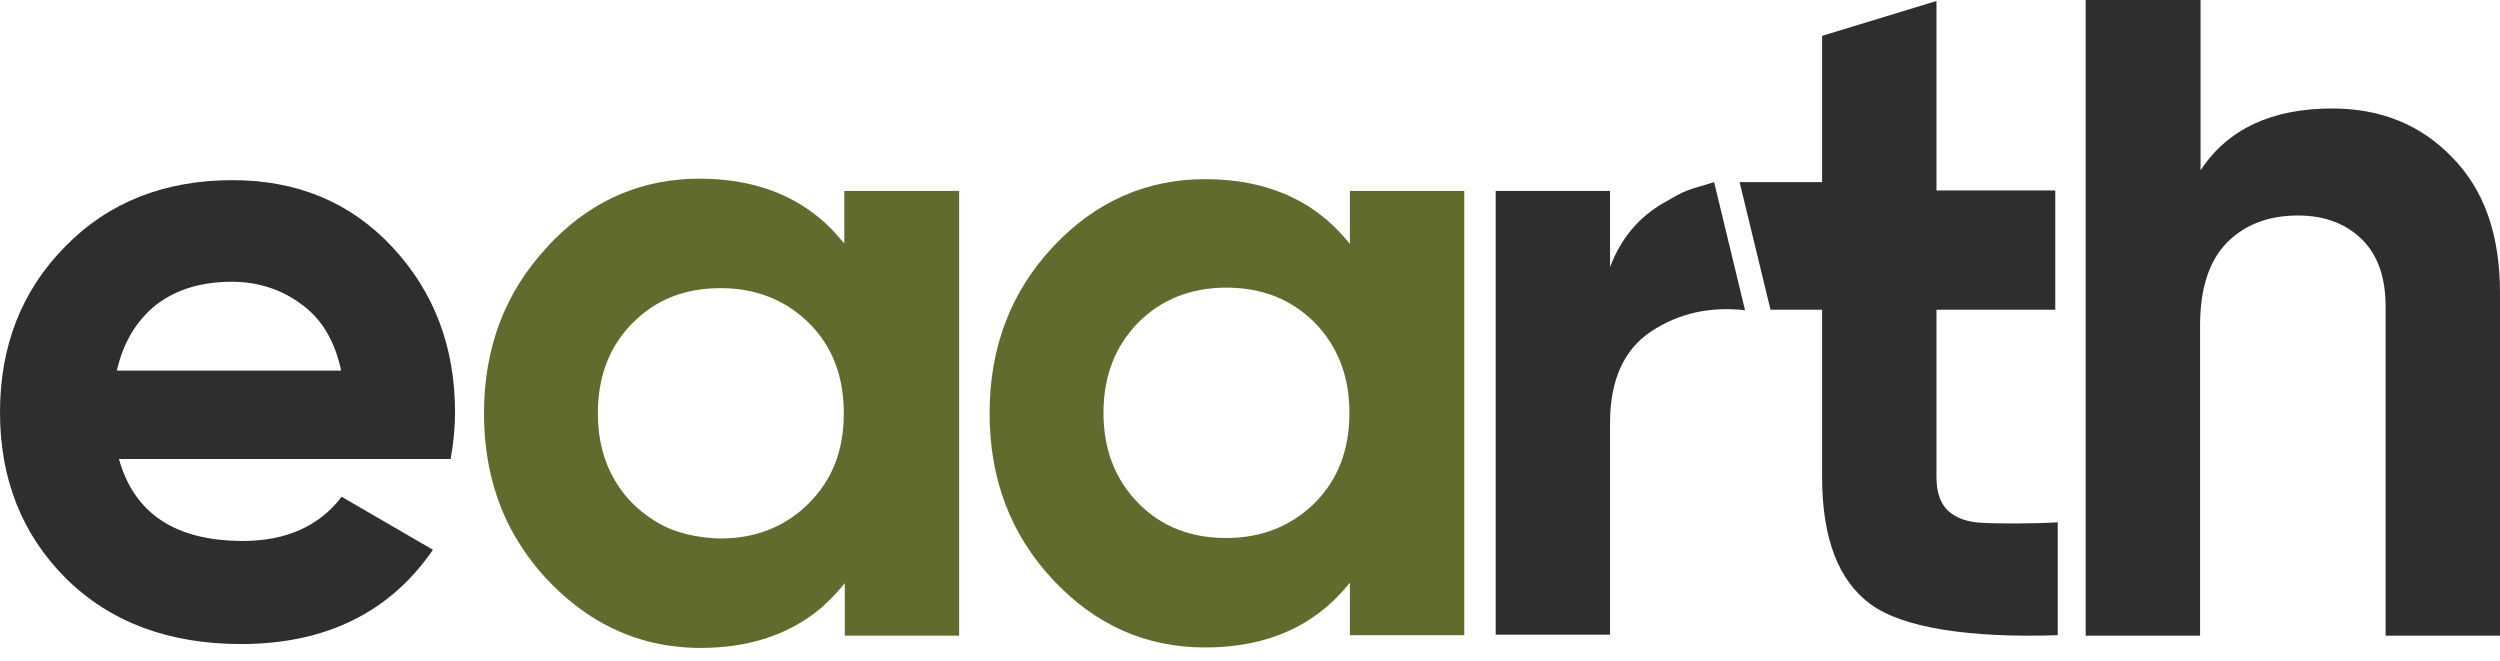 <svg width="140" height="37" viewBox="0 0 140 37" fill="none" xmlns="http://www.w3.org/2000/svg">
<path d="M47.281 10.693V13.634C46.951 13.249 46.621 12.865 46.264 12.535C44.449 10.858 42.085 10.006 39.171 10.006C36.038 10.006 33.316 11.133 31.035 13.415C30.897 13.552 30.76 13.689 30.65 13.827C28.286 16.356 27.104 19.462 27.104 23.145C27.104 25.537 27.599 27.681 28.588 29.578C29.138 30.622 29.825 31.584 30.65 32.464C32.602 34.526 34.856 35.763 37.412 36.148C37.989 36.23 38.567 36.285 39.199 36.285C41.783 36.285 43.927 35.625 45.659 34.306C45.879 34.141 46.099 33.949 46.291 33.756C46.648 33.426 46.978 33.069 47.308 32.657V35.598H53.713V10.693H47.281ZM45.301 28.176C45.054 28.423 44.779 28.671 44.504 28.863C43.35 29.715 41.948 30.155 40.353 30.155C40.078 30.155 39.776 30.128 39.529 30.1C38.786 30.018 38.099 29.853 37.44 29.578C36.697 29.248 36.038 28.781 35.433 28.203C34.141 26.884 33.481 25.207 33.481 23.145C33.481 21.194 34.059 19.572 35.24 18.28C35.295 18.225 35.35 18.142 35.433 18.087C36.725 16.768 38.374 16.136 40.353 16.136C42.333 16.136 43.982 16.796 45.301 18.087C46.621 19.407 47.253 21.084 47.253 23.145C47.253 25.207 46.621 26.856 45.301 28.176Z" fill="#626B2E"/>
<path d="M75.594 10.693H81.999V35.571H75.594V32.629C73.67 35.048 70.976 36.258 67.485 36.258C64.159 36.258 61.327 34.993 58.963 32.464C56.599 29.935 55.417 26.829 55.417 23.146C55.417 19.462 56.599 16.356 58.963 13.827C61.327 11.298 64.186 10.033 67.485 10.033C70.976 10.033 73.67 11.243 75.594 13.662V10.693ZM63.746 28.176C65.038 29.495 66.688 30.128 68.667 30.128C70.646 30.128 72.295 29.468 73.615 28.176C74.934 26.857 75.567 25.18 75.567 23.118C75.567 21.056 74.907 19.38 73.615 18.06C72.295 16.741 70.646 16.108 68.667 16.108C66.688 16.108 65.038 16.768 63.746 18.06C62.454 19.38 61.795 21.056 61.795 23.118C61.795 25.18 62.454 26.857 63.746 28.176Z" fill="#626B2E"/>
<path d="M90.163 14.954C90.768 13.36 91.757 12.178 93.132 11.381C94.506 10.584 94.286 10.721 95.991 10.199L97.722 17.373C95.771 17.153 94.011 17.538 92.472 18.555C90.933 19.572 90.163 21.304 90.163 23.668V35.543H83.758V10.694H90.163V14.954Z" fill="#2E2E2E"/>
<path d="M115.095 17.346H108.443V26.72C108.443 27.572 108.663 28.204 109.103 28.616C109.542 29.001 110.175 29.248 110.999 29.276C111.824 29.331 114.023 29.331 115.233 29.248V35.571C110.285 35.736 106.546 35.158 104.759 33.839C102.945 32.52 102.038 30.128 102.038 26.72V17.346H99.149L97.417 10.199H102.038V2.007L108.443 0.055V10.666H115.095V14.006V17.346Z" fill="#2E2E2E"/>
<path d="M130.599 6.075C133.32 6.075 135.574 6.982 137.334 8.824C139.12 10.638 140 13.167 140 16.383V35.598H133.595V17.18C133.595 15.531 133.155 14.267 132.248 13.387C131.341 12.507 130.159 12.068 128.675 12.068C127.025 12.068 125.678 12.59 124.689 13.607C123.699 14.624 123.204 16.191 123.204 18.225V35.598H116.799V0H119.988H123.232V9.539C124.744 7.23 127.218 6.075 130.599 6.075Z" fill="#2E2E2E"/>
<path d="M6.652 25.675C7.504 28.754 9.813 30.293 13.607 30.293C16.026 30.293 17.868 29.468 19.132 27.819L24.245 30.788C21.826 34.306 18.225 36.066 13.497 36.066C9.429 36.066 6.157 34.829 3.683 32.382C1.237 29.936 0 26.829 0 23.091C0 19.38 1.21 16.274 3.656 13.8C6.075 11.326 9.209 10.089 13.03 10.089C16.631 10.089 19.627 11.326 21.963 13.827C24.3 16.329 25.482 19.407 25.482 23.091C25.482 23.916 25.4 24.795 25.235 25.703H6.652V25.675ZM6.542 20.755H19.105C18.747 19.078 18.005 17.841 16.851 17.016C15.723 16.191 14.432 15.779 12.975 15.779C11.27 15.779 9.841 16.219 8.741 17.071C7.642 17.951 6.9 19.188 6.542 20.755Z" fill="#2E2E2E"/>
</svg>

